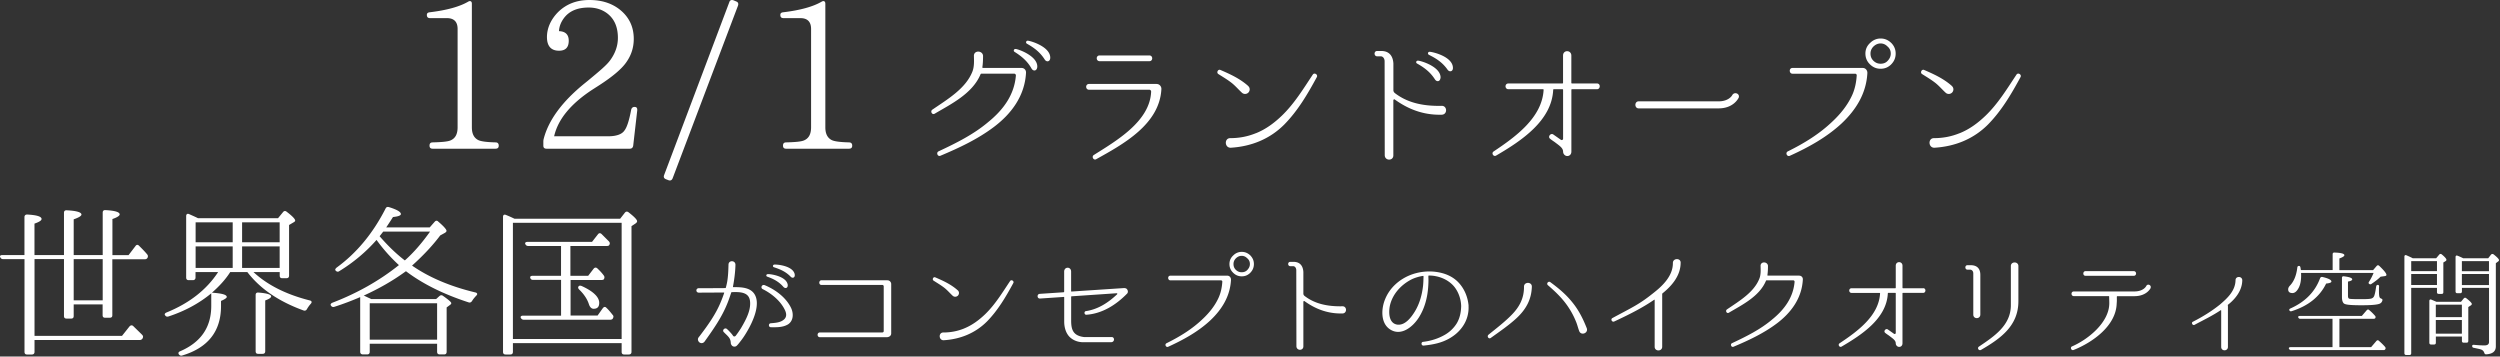 <svg width="561" height="80" fill="none" xmlns="http://www.w3.org/2000/svg"><rect width="100%" height="100%" fill="#333333" stroke="none"/><path d="M23.047 68.31h-6.51v2.59c0 .41-.18.59-.59.59h-1c-.41 0-.59-.19-.59-.59V58.14h-6.61v17.23h19.63l1.7-2.14c.26-.26.55-.3.81-.07.48.48 1.15 1.11 2 1.96.26.26.26.52.11.81-.15.26-.37.37-.67.37H7.747v2.66c0 .37-.22.59-.59.59h-1.11c-.37 0-.55-.22-.55-.59V58.15H.717c-.33 0-.55-.15-.67-.44-.15-.3.07-.48.52-.48h4.92v-8.5c0-.37.22-.59.59-.59 2.14.11 3.25.44 3.25 1 0 .33-.52.67-1.59 1.04v7.06h6.62v-9.5c0-.37.22-.59.63-.55 2.18.11 3.29.44 3.29.96 0 .3-.59.67-1.74 1.07v8.02h6.51V47.7c0-.37.22-.59.63-.55 2.11.11 3.18.44 3.18.96 0 .3-.55.67-1.63 1.04v8.1h3.62l1.55-2.03c.22-.33.52-.37.81-.07l.22.22c.48.48 1.04 1.04 1.59 1.7.22.26.22.52.07.81-.15.22-.33.3-.63.3h-7.25v12.57c0 .37-.18.55-.59.55h-1.04c-.37 0-.55-.19-.55-.55v-2.4l.02-.04Zm-6.51-.92h6.51v-9.24h-6.51v9.24Zm45.85-18.42 1.15-1.4c.22-.26.52-.3.81-.04 1.26.96 1.89 1.63 1.89 1.96 0 .15-.11.26-.3.37l-1.07.63v11.35c0 .41-.22.59-.59.59h-.96c-.37 0-.55-.19-.55-.59v-.78h-5.88c3.14 2.92 7.36 5.03 12.64 6.36.44.11.52.41.22.74-.33.37-.63.78-.85 1.18-.18.33-.44.44-.78.33-5.51-2-9.72-4.84-12.61-8.61h-3.85c-.96 1.52-2.33 3.07-4.1 4.62 2.22.15 3.33.44 3.33.96 0 .22-.44.52-1.29.89v1.15c0 5.66-2.92 9.35-8.69 11.09-.33.11-.59 0-.78-.26-.18-.3-.07-.55.33-.7 4.62-2 6.95-5.36 6.95-10.17v-2.81c-2.74 2.26-5.95 3.99-9.58 5.18-.33.11-.59.04-.78-.26-.19-.22-.04-.48.33-.63 5.1-2.07 8.98-5.1 11.57-9.06h-5.07v1.22c0 .37-.22.59-.59.59h-.96c-.37 0-.55-.22-.55-.59V48.49c0-.41.26-.63.67-.44.67.3 1.33.59 2 .92h17.94Zm-18.49.92v4.47h8.32v-4.47h-8.32Zm0 10.24h8.32v-4.84h-8.32v4.84Zm10.43-10.24v4.47h8.43v-4.47h-8.43Zm8.43 5.4h-8.43v4.84h8.43v-4.84Zm-4.84 24.11c-.37 0-.55-.19-.55-.59V66.2c0-.37.18-.59.63-.55 1.89.15 2.85.44 2.85.85 0 .3-.44.59-1.33.92v11.39c0 .41-.22.59-.59.59h-1.01Zm26.57-25.55c-2.44 2.77-5.25 5.1-8.39 7.02-.26.18-.55.11-.78-.15-.18-.19-.07-.41.22-.67 4.47-3.25 8.13-7.65 10.98-13.24.15-.33.41-.44.78-.33 1.77.55 2.66 1.07 2.66 1.55 0 .33-.59.55-1.77.67-.78 1.22-1.29 2-1.52 2.33h9.76l1.11-1.26c.26-.3.55-.33.81-.04 1.26 1.07 1.85 1.77 1.85 2.07 0 .18-.15.33-.41.48l-1 .55c-1.63 2.18-3.73 4.44-6.32 6.77 3.77 2.62 8.5 4.66 14.23 6.03.44.11.52.44.15.74-.33.37-.67.74-.92 1.18-.22.3-.44.41-.78.3-5.69-1.85-10.35-4.18-14.05-6.99l-.52.37c-2.59 1.85-5.55 3.55-8.95 5.1.11.04.18.07.26.11l.78.37c.07.04.18.07.33.15l.3.15h14.57l.74-.67c.26-.22.52-.26.81-.04 1.22.85 1.85 1.4 1.85 1.63 0 .11-.07.26-.3.41l-.74.55v9.95c0 .37-.18.59-.55.59h-1c-.41 0-.59-.22-.59-.59v-1.81h-15.12v1.81c0 .37-.19.59-.55.59h-1c-.37 0-.59-.22-.59-.59V66.67c-1.81.78-3.73 1.52-5.8 2.18-.33.11-.59 0-.78-.3-.15-.22 0-.48.37-.63 5.51-2.11 10.5-4.92 14.9-8.43a37.447 37.447 0 0 1-5.03-5.66v.02Zm-1.52 14.2v8.17h15.12v-8.17h-15.12Zm13.53-16.08h-10.5l-.81 1.04c1.89 2.18 3.77 3.99 5.66 5.43 2-1.77 3.88-3.96 5.66-6.47h-.01Zm42.67-2.89 1.07-1.37c.22-.26.52-.3.81-.07 1.29 1 1.92 1.66 1.92 2 0 .19-.11.33-.37.52l-.89.59v28.21c0 .37-.22.59-.59.59h-1.07c-.37 0-.55-.22-.55-.59V77h-24.4v1.96c0 .37-.18.59-.59.59h-1.04c-.41 0-.59-.22-.59-.59V48.68c0-.44.26-.63.67-.44.67.26 1.29.55 1.92.85h23.7v-.01Zm-24.07.92v26.07h24.4V50h-24.4Zm12.94 12.79v8.02h6.06l1.18-1.66c.26-.33.55-.37.81-.07.41.37.85.89 1.4 1.59.22.22.22.48.04.78-.07.19-.3.3-.63.3h-19.34c-.33 0-.55-.15-.7-.44-.11-.3.11-.48.55-.48h8.5v-8.02h-6.25c-.37 0-.59-.15-.67-.48-.07-.26.11-.44.55-.44h6.36V55.2h-7.36c-.33 0-.52-.15-.67-.44-.11-.3.11-.48.52-.48h14.46l1.33-1.7c.22-.3.52-.33.81-.07l1.66 1.66c.22.26.26.52.07.81-.07.15-.26.22-.59.22h-8.13v6.69h3.99l1.22-1.59c.26-.3.52-.33.81-.07l-.22-.22c.15.11.26.22.33.3.48.44.96.96 1.37 1.52.18.26.18.48.04.78-.07.15-.26.22-.55.22h-6.99l.04-.04Zm2.51 1.4c2.59 1.18 3.92 2.48 3.92 3.77 0 .89-.41 1.33-1.26 1.33-.48 0-.85-.37-1.07-1.07-.37-1.11-1.07-2.18-2.14-3.22-.26-.26-.33-.48-.19-.7.15-.22.37-.26.74-.11Zm38.65 1.65c1.64 2.25-.23 6.34-1.61 8.64-.56.97-1.1 1.71-1.51 2.22 0 0-.38.51-.66.79l-.03.03c-.28.33-.79.36-1.12.05-.18-.2-.28-.43-.28-.64-.05-.92-.41-1.28-1.23-2.07l-.33-.33c-.46-.46.26-1.12.72-.69l.33.31c.38.41.77.79 1.02 1.2.13.2.43.2.59 0 .33-.41.74-1 1.18-1.69 1.18-1.99 2.27-4.09 2.04-6.08-.23-2.02-2.15-2.1-4.09-2.02-.05 0-.13.05-.13.1-.28.84-.56 1.69-.89 2.48-1.25 3.12-3.19 5.85-5.09 8.51-.28.38-.79.46-1.15.18-.33-.26-.46-.74-.2-1.1.1-.15.2-.26.28-.36 1.76-2.33 3.55-4.78 4.7-7.59.28-.66.54-1.35.77-2.04.03-.05-.03-.1-.08-.1l-5.6.03c-.74 0-.74-1 0-1 0 0 5.73 0 5.93-.03.05 0 .1-.03.13-.1.15-.59.26-1.05.33-1.51.18-1.15.23-2.33.26-3.63 0-1.07 1.58-1.02 1.56.03-.03 1.51-.26 3.35-.56 4.91 0 .05.03.1.08.1 1.89-.03 3.68.1 4.65 1.41l-.01-.01Zm7.54 7c-1.1.64-2.53.61-3.76.59-.54 0-.59-.84-.03-.89.92-.08 1.94-.13 2.71-.64 1-.64.89-1.58.36-2.56-1-1.94-2.94-3.5-4.88-4.47-.54-.28-.18-1.1.43-.89 2.38.97 4.83 2.76 5.96 5.14.59 1.28.54 2.94-.79 3.73v-.01Zm.03-8.95c.08.74-.51.97-.97.49-1.12-1.3-2.45-1.87-3.63-2.3-.31-.1-.26-.51.08-.56.49-.08 4.22.41 4.52 2.38v-.01Zm1.56-2.33c.15.74-.49 1-.92.51-1.2-1.23-2.56-1.71-3.73-2.1-.33-.1-.28-.51.03-.59.49-.08 4.22.2 4.63 2.17l-.01.01Zm20.82 1.34c.46 0 .84.38.84.84v11.09c0 .46-.38.82-1 .84h-15c-.69 0-.69-1.07 0-1.07h14.01a.3.3 0 0 0 .31-.31V64.27c0-.18-.13-.33-.31-.33h-13.65c-.69 0-.64-1.05 0-1.05h14.8v.01Zm15.76 2.23c.36.31.38.82.08 1.18-.31.33-.82.38-1.18.08-.61-.56-1.15-1.2-1.81-1.74-.77-.61-1.64-1.12-2.48-1.66-.43-.26-.08-.97.38-.74 1.79.77 3.55 1.58 5.01 2.89v-.01Zm1.41 8.59c1.79-.72 3.35-1.87 4.73-3.19 2.25-2.17 3.88-4.86 5.6-7.44.28-.46 1-.03.74.43-1.66 3.07-3.45 6.11-5.9 8.61-2.66 2.66-6.03 3.99-9.71 4.22-1.15.05-1.23-1.74-.1-1.74 1.61 0 3.14-.28 4.65-.89h-.01Zm36.59-7.82-.05.05c-2.45 2.48-5.5 4.42-9.07 4.68-.51.03-.59-.77-.08-.82 2.73-.41 5.01-1.92 6.98-3.78.08-.1.03-.23-.1-.23l-10.12.69c-.05 0-.1.05-.1.1v5.5c.03 1.92.46 3.27 2.96 3.55h6.01c.84-.13.89 1.15-.03 1.15h-6.13c-1.15.03-2.33-.36-3.17-1.2-.87-.89-1.2-2.22-1.2-3.42v-5.44c0-.08-.05-.1-.1-.1l-5.32.36h-.03c-.66.03-.72-1-.05-1.05l5.39-.36c.05-.03.1-.08.1-.13v-4.5c0-1.15 1.56-1.18 1.56 0v4.37c0 .08.05.1.1.1l11.63-.77c.31-.03.61.03.77.2.28.31.33.77.05 1.05Zm22.51-4.04c.49 0 .84.43.82.92v.03c-.2 3.65-2.02 6.62-4.68 9.12-2.73 2.53-6.03 4.34-9.41 5.88-.51.23-.87-.54-.38-.79 2.99-1.48 5.8-3.19 8.2-5.52 1.35-1.28 2.56-2.76 3.37-4.45.59-1.2.87-2.5.95-3.83.03-.15-.13-.31-.28-.31h-11.37c-.64 0-.69-1.05 0-1.05h12.78Zm5.24-4.45c.49.54.72 1.15.72 1.84 0 .82-.31 1.48-.89 2.04-.54.49-1.12.72-1.84.72-.82 0-1.48-.31-2.04-.92-.49-.51-.72-1.15-.72-1.84 0-.79.31-1.46.92-1.99a2.61 2.61 0 0 1 1.84-.74c.79 0 1.46.31 2.02.89h-.01Zm-3.4.64c-.31.36-.46.74-.46 1.2 0 .54.18 1 .61 1.38.36.31.74.46 1.23.46.54 0 1-.18 1.35-.61.31-.36.49-.74.49-1.23 0-.54-.2-.97-.64-1.33-.33-.33-.74-.51-1.2-.51-.54 0-1 .23-1.38.64Zm24.02 12.29c-3.55.1-6.34-1.18-8.54-2.76-.1-.08-.26 0-.26.15v9.99c0 1.05-1.56 1.02-1.56-.05l-.03-17.1c-.03-.46-.31-.84-.69-.84h-.66c-.61 0-.64-.97 0-.97h.74c1.41 0 2.12.87 2.2 2.27v4.86c0 .2.1.38.26.51 2.17 1.69 4.96 2.4 8.49 2.33 1.05-.05 1.12 1.56.05 1.61Zm28.26-1.71c.1 1.64-.36 3.32-1.38 4.73-.92 1.3-2.1 2.15-3.14 2.71-1.48.79-3.09 1.23-5.57 1.48-.54.05-.64-.79-.1-.84 1.69-.2 3.45-.72 5.06-1.69.92-.56 1.81-1.38 2.48-2.45.69-1.15.97-2.48 1-3.91-.05-1.43-.51-2.99-1.51-4.27-1-1.25-2.56-2.12-4.29-2.43-.49-.1-.97-.13-1.46-.13-.05 0-.1.05-.1.1v.31c.03.46.03 1.1-.03 1.97-.15 2.5-.79 5.01-2.17 7.13-1.33 2.04-3.94 4.17-6.39 2.58-2.2-1.41-1.99-4.73-1.1-6.82 1.02-2.5 3.12-4.37 5.6-5.37 1.87-.74 3.89-.97 5.8-.72 1.92.26 3.78.97 5.16 2.5 1.3 1.43 1.99 3.27 2.15 5.06v.05l-.01.01Zm-10.1-6.62c0-.05-.05-.1-.1-.1-.87.13-1.71.38-2.5.74-2.3 1.15-4.37 3.25-4.96 6.01-.28 1.46-.26 3.81 1.58 4.17 1.81.31 3.22-1.61 4.04-2.94 1.07-1.76 1.61-3.76 1.84-5.78.08-.82.08-1.43.1-1.87v-.23Zm20.88 9.38c-1.69 1.58-3.91 3.09-5.8 4.45-.43.31-.92-.33-.51-.72 1.66-1.35 3.68-2.89 5.19-4.45 1.79-1.81 2.81-3.78 2.79-6.34-.03-1.12 1.79-1.15 1.76 0-.08 2.89-1.33 5.11-3.42 7.05l-.01.01Zm12.45-3.63c1.48 1.79 2.45 3.73 3.3 5.88.41 1.1-1.25 1.76-1.69.66-.28-.72-.43-1.46-.74-2.17-.43-1.07-.97-2.1-1.61-3.07-1.25-1.94-2.91-3.55-4.68-5.06-.41-.36.1-1 .54-.69 1.81 1.33 3.48 2.71 4.88 4.45Zm20.31-1.94c-.05.03-.08.1-.08.18v11.81c0 1.1-1.69 1.1-1.69 0v-10.5c0-.05-.05-.08-.1-.05-2.43 1.66-4.98 3.02-8.97 4.88-.51.23-.89-.51-.41-.77 4.55-2.45 6.01-3.07 9.07-5.52 2.22-1.71 4.5-3.94 4.5-6.8V59c0-1.1 1.74-1.15 1.74-.08 0 2.89-1.89 5.14-4.06 6.9Zm30.69-3.96c.46 0 .82.38.79.84v.05c-.23 4.22-2.68 7.46-5.85 9.84-2.96 2.22-6.29 3.78-9.69 5.21-.51.23-.82-.56-.36-.79 3.22-1.51 6.39-3.09 9.02-5.32 2.84-2.3 4.75-5.04 5.03-8.46 0-.18-.13-.33-.31-.33h-5.96c-.08 0-.13.05-.15.1-1.46 3.53-5.42 5.44-8.31 7.16-.49.31-.87-.41-.46-.72 2.84-1.94 6.06-3.83 7.28-6.9.36-.89.31-1.89.28-2.84-.05-1.1 1.58-1.05 1.66-.05 0 .69-.03 1.41-.13 2.1 0 .05.05.1.1.1h7.03l.03.01Zm27.8 2.81c.69 0 .64 1.05 0 1.05h-4.55c-.05 0-.1.05-.1.1v11.22c0 .92-1.12 1.1-1.46.28a.91.91 0 0 1-.05-.26c0-.69-.64-1.07-1.53-1.76-.26-.18-.54-.36-.82-.59-.49-.36.1-1.12.59-.77l1.35.95c.18.13.41.03.41-.2v-8.87c0-.05-.05-.1-.1-.1h-1.58c-.05 0-.1.05-.1.1-.26 5.65-5.85 9.3-10.35 11.94-.49.31-.95-.43-.46-.74 3.94-2.63 8.79-6.11 9.07-11.19 0-.05-.05-.1-.1-.1h-6.29c-.69 0-.72-1.05 0-1.05h9.81c.05 0 .1-.05.1-.13v-4.93c0-1.07 1.51-1.05 1.51 0v4.93c0 .08.05.13.1.13h4.55v-.01Zm12.82 5.88c.03 1.1-1.58 1.12-1.58.05v-9.25c0-.49-.31-.84-.72-.84h-.59c-.61 0-.64-1 0-1h.74c1.41 0 2.15.77 2.15 2.17v8.87Zm8.54-2.96c0 5.52-3.96 8.36-8.41 10.94-.49.23-.89-.43-.46-.74 3.45-2.33 7.13-4.75 7.18-9.23v-8.87c0-1.07 1.69-1.05 1.69 0v7.9Zm29.69-2.97c-.05.08-.89 1.84-3.66 1.84h-3.81c-.08 0-.1.05-.13.1 0 .61.03.89-.03 1.51-.13 5.06-5.44 8.77-9.64 10.45-.51.23-.87-.49-.43-.77 3.55-1.51 8.43-5.37 8.41-9.74 0-.56-.03-.89-.03-1.46 0-.05-.05-.1-.1-.1h-7.82c-.69 0-.72-1.05 0-1.05h13.57c2.07 0 2.66-1.18 2.68-1.23.31-.61 1.2-.18.97.43l.02.02Zm-3.81-2.73c.72 0 .69-1.05 0-1.05h-10.81c-.64 0-.69 1.05 0 1.05h10.81Zm21.16 6.48c-.05.05-.05.1-.05.15 0 .05.03.08.03.13v9.2c0 1-1.51 1.02-1.51 0v-8.18c0-.05-.08-.1-.13-.05-1.94 1.3-3.91 2.22-5.85 3.27-.43.23-.82-.49-.38-.69 2.17-1.1 4.24-2.38 6.08-3.86 1.71-1.46 3.45-3.09 3.5-5.47 0-.97 1.51-.95 1.51.03-.03 2.3-1.56 4.19-3.19 5.47h-.01Zm23.48-7.77v-3.55c0-.26.15-.41.43-.38 1.48.05 2.2.26 2.2.59 0 .23-.36.46-1.12.74v2.61h7.57l.79-.92c.18-.2.38-.23.59-.03 1.07 1.02 1.61 1.69 1.61 2.02 0 .15-.1.23-.36.28l-.95.13c-.46.46-1.15 1.02-2.04 1.61-.2.15-.38.13-.56-.03-.13-.1-.13-.26.03-.49.41-.64.74-1.3 1-1.94h-16.28c.08 1.41-.1 2.53-.54 3.37-.41.77-.87 1.15-1.38 1.15-.64 0-.97-.26-.97-.84 0-.26.13-.54.36-.79.92-.95 1.48-2.3 1.69-4.09.03-.28.18-.38.43-.36.13 0 .23.1.28.36.03.15.05.33.1.56h7.13-.01Zm-.03 17.3v-6.36h-7.23c-.23 0-.36-.1-.46-.31-.08-.2.08-.33.36-.33h13.9l1.1-1.28c.18-.2.38-.23.56-.05.51.43.95.87 1.3 1.28.15.15.18.36.05.56-.08.08-.18.13-.41.13h-7.62v6.36h7.11l1.18-1.38c.18-.2.38-.23.56-.05.54.46 1 .92 1.38 1.35.15.18.18.38.05.56-.08.13-.2.18-.41.18h-20.7c-.23 0-.38-.1-.49-.28-.1-.23.05-.38.36-.38h9.41Zm-9.43-8.69c3.3-1.48 5.52-3.73 6.65-6.8.1-.2.26-.31.51-.26 1.35.31 2.02.66 2.02 1.02 0 .23-.38.38-1.18.46-1.43 2.96-4.04 5.03-7.72 6.19-.23.08-.41.03-.51-.15-.1-.18-.03-.36.23-.46Zm12.06-1.05c-.36-.26-.51-.77-.51-1.53v-4.27c0-.26.15-.41.43-.36 1.25.15 1.87.38 1.87.69 0 .2-.31.38-.95.49v3.19c0 .38.1.61.31.66.23.08 1.12.1 2.71.1 1.15 0 1.87-.03 2.25-.15a.92.92 0 0 0 .56-.46c.15-.28.33-1.02.49-2.22.05-.28.2-.41.46-.36.15.03.2.18.2.43-.03.23-.03.51-.03.84 0 .84.05 1.35.18 1.56.05.08.13.15.26.2.23.1.41.18.33.46-.1.36-.31.61-.66.74-.61.23-1.94.33-4.04.33-2.22 0-3.5-.1-3.86-.36v.02Zm20.63-10.21.69-.82c.15-.18.36-.2.56-.05.72.59 1.05 1 1.05 1.2 0 .13-.05.23-.18.31l-.51.31v6.67c0 .26-.13.38-.38.38h-.64c-.26 0-.41-.13-.41-.38v-.97h-5.78v14.65c0 .26-.13.41-.38.41h-.74c-.26 0-.41-.15-.41-.41V57.6c0-.31.2-.43.46-.31.46.2.95.41 1.41.66h5.27-.01Zm-5.6.64v2.25h5.78v-2.25h-5.78Zm0 5.37h5.78v-2.48h-5.78v2.48Zm5.67 3.76h5.5l.61-.74c.18-.2.36-.23.59-.05.82.64 1.23 1.07 1.23 1.28 0 .1-.05.2-.2.31l-.59.38v7.59c0 .26-.13.41-.38.41h-.64c-.28 0-.41-.15-.41-.41v-.97h-5.85v1.38c0 .28-.15.41-.41.41h-.64c-.26 0-.41-.13-.41-.41v-9.35c0-.31.2-.43.46-.31l1.15.49-.01-.01Zm-.15.64v2.81h5.85v-2.81h-5.85Zm5.85 6.52v-3.07h-5.85v3.07h5.85Zm5.9-16.92.64-.82c.18-.18.38-.2.59-.05.82.64 1.2 1.07 1.2 1.28 0 .1-.05.2-.2.31l-.51.38v18.66c0 1.12-.72 1.71-2.17 1.79-.26 0-.36-.13-.43-.36-.13-.36-.36-.61-.77-.74-.28-.1-.82-.2-1.56-.36-.26-.03-.38-.18-.38-.41 0-.2.15-.28.43-.26.79.08 1.56.13 2.35.13.66 0 1-.26 1-.77V64.6h-6.08v.79c0 .26-.13.41-.41.41h-.61c-.28 0-.41-.15-.41-.41V57.7c0-.31.18-.43.46-.31.46.18.89.38 1.25.56h5.62l-.01.01Zm-5.9.64v2.25h6.08V58.6h-6.08Zm6.08 5.37v-2.48h-6.08v2.48h6.08Zm-447.33-30.6h-14.12c-.46 0-.69-.23-.69-.69 0-.5.23-.73.73-.73 2.1-.05 3.43-.18 4.02-.46 1.05-.46 1.55-1.42 1.55-2.92V6.49c0-1.6-.82-2.42-2.38-2.42h-3.79c-.5 0-.73-.23-.73-.73 0-.37.23-.55.69-.59 3.84-.46 6.72-1.28 8.59-2.38.46-.27.82-.09.82.46v27.74c0 1.42.46 2.33 1.37 2.83.59.32 1.87.5 3.93.55.46 0 .73.23.73.73 0 .46-.23.69-.73.69h.01Zm31.25-9.37c.41 0 .59.27.55.78l-.91 7.95c-.09.41-.32.64-.78.64h-18.65c-.5 0-.73-.23-.73-.69v-.69c0-.32 0-.55.09-.87 1.1-4.2 4.16-8.36 9.19-12.43l.73-.59c2.42-2.01 4.16-3.43 4.98-4.57 1.14-1.55 1.74-3.24 1.74-5.03 0-2.42-.78-4.25-2.38-5.48-1.14-.87-2.56-1.33-4.16-1.33-2.6 0-4.48.82-5.67 2.51-.64.91-.96 1.83-1.01 2.79 1.46.05 2.19.78 2.19 2.15 0 1.51-.73 2.24-2.19 2.24-1.78 0-2.7-1.05-2.7-3.06s.87-3.98 2.56-5.67c1.8-1.73 4.08-2.65 6.96-2.65 2.7 0 4.94.69 6.76 2.1 2.1 1.65 3.2 3.84 3.2 6.63 0 1.92-.55 3.66-1.69 5.26-1.05 1.51-3.11 3.24-6.17 5.21l-1.28.82c-4.94 3.2-7.86 6.72-8.73 10.56h12.11c1.87 0 3.11-.46 3.66-1.28.55-.69 1.05-2.19 1.51-4.62.09-.46.37-.69.78-.69h.05l-.01.01ZM165.207.33c.41.14.55.46.41.91l-14.67 38.75c-.18.46-.5.59-.91.46l-.59-.23c-.46-.18-.59-.5-.41-.96L163.647.51c.14-.46.46-.59.91-.46l.64.27.01.01Zm25.31 33.04h-14.12c-.46 0-.69-.23-.69-.69 0-.5.23-.73.73-.73 2.1-.05 3.43-.18 4.02-.46 1.05-.46 1.55-1.42 1.55-2.92V6.49c0-1.6-.82-2.42-2.38-2.42h-3.79c-.5 0-.73-.23-.73-.73 0-.37.23-.55.69-.59 3.84-.46 6.72-1.28 8.59-2.38.46-.27.82-.09.82.46v27.74c0 1.42.46 2.33 1.37 2.83.59.32 1.87.5 3.93.55.46 0 .73.23.73.73 0 .46-.23.69-.73.69h.01Zm38.74-18.12c.57 0 1.01.47.98 1.04v.06c-.28 5.21-3.32 9.22-7.23 12.16-3.66 2.75-7.77 4.67-11.97 6.44-.63.28-1.01-.69-.44-.98 3.98-1.86 7.9-3.82 11.15-6.57 3.51-2.84 5.88-6.22 6.22-10.46 0-.22-.16-.41-.38-.41h-7.36a.21.21 0 0 0-.19.13c-1.8 4.36-6.7 6.73-10.27 8.84-.6.38-1.07-.51-.57-.88 3.51-2.4 7.49-4.74 9-8.53.44-1.11.38-2.34.35-3.51-.06-1.36 1.96-1.29 2.05-.06 0 .85-.03 1.74-.16 2.59 0 .06.06.13.13.13h8.69v.01Zm3.51-.22c-.09.92-.88 1.04-1.29.35-1.04-1.86-2.5-2.91-3.79-3.73-.35-.19-.19-.69.22-.66.6.03 4.99 1.58 4.86 4.04Zm2.91-2.08c0 .92-.85 1.07-1.26.38-1.14-1.8-2.62-2.75-3.95-3.51-.38-.19-.22-.69.16-.69.63.03 5.05 1.33 5.05 3.82Zm23.9 5.9c.6 0 1.07.54 1.04 1.14-.41 7.93-8.59 12.38-14.62 15.73-.57.35-1.11-.54-.57-.92 4.99-3.16 12.63-7.52 12.89-14.25 0-.22-.19-.41-.38-.41h-13.55c-.85 0-.88-1.3 0-1.3h15.19v.01Zm-1.67-5.12c.85.03.88-1.29 0-1.29h-11.15c-.88 0-.85 1.29 0 1.29h11.15Zm22.17 5.56c.44.38.47 1.01.09 1.45-.38.41-1.01.47-1.45.09-.76-.69-1.42-1.48-2.24-2.15-.95-.76-2.02-1.39-3.06-2.05-.54-.32-.09-1.2.47-.92 2.21.95 4.39 1.96 6.19 3.57v.01Zm1.74 10.61c2.21-.88 4.14-2.31 5.84-3.95 2.78-2.68 4.8-6 6.92-9.19.35-.57 1.23-.03.92.54-2.05 3.79-4.26 7.55-7.3 10.64-3.28 3.29-7.45 4.93-12 5.21-1.42.06-1.52-2.15-.13-2.15 1.99 0 3.89-.35 5.75-1.11v.01Zm41.72-4.16c-4.39.13-7.83-1.45-10.55-3.41-.13-.09-.32 0-.32.19v12.35c0 1.29-1.93 1.26-1.93-.06l-.03-21.13c-.03-.57-.38-1.04-.85-1.04h-.82c-.76 0-.79-1.2 0-1.2h.92c1.74 0 2.62 1.07 2.72 2.81v6c0 .25.13.47.32.63 2.68 2.08 6.13 2.97 10.49 2.87 1.29-.06 1.39 1.93.06 1.99h-.01Zm-.28-8.34c-.06.92-.82 1.07-1.26.41-1.14-1.8-2.65-2.78-3.98-3.54-.38-.16-.25-.66.16-.66.63 0 5.09 1.33 5.09 3.79h-.01Zm2.78-2.24c.06.92-.79 1.11-1.23.44-1.23-1.74-2.75-2.59-4.14-3.29-.38-.19-.25-.69.13-.69.63 0 5.12 1.04 5.24 3.54Zm32.33 3.57c.85 0 .79 1.29 0 1.29h-5.62c-.06 0-.13.06-.13.13v13.87c0 1.14-1.39 1.36-1.8.35-.03-.13-.06-.22-.06-.32 0-.85-.79-1.33-1.9-2.18-.32-.22-.66-.44-1.01-.73-.6-.44.13-1.39.73-.95l1.67 1.17c.22.16.51.03.51-.25V20.15c0-.06-.06-.13-.13-.13h-1.96c-.06 0-.13.06-.13.13-.32 6.98-7.23 11.5-12.79 14.75-.6.38-1.17-.54-.57-.92 4.86-3.25 10.87-7.55 11.21-13.83 0-.06-.06-.13-.13-.13h-7.77c-.85 0-.88-1.29 0-1.29h12.13c.06 0 .13-.06.13-.16v-6.1c0-1.33 1.86-1.29 1.86 0v6.1c0 .09.06.16.13.16h5.63Zm9.35 5.59c-.98 0-.98-1.58 0-1.58h17.94c2.31 0 3.03-1.33 3.06-1.39.47-.85 1.77-.35 1.45.57-.06.09-1.11 2.4-4.52 2.4h-17.94.01Zm50.31-9.07c.6 0 1.04.54 1.01 1.14v.03c-.25 4.52-2.5 8.18-5.78 11.28-3.38 3.13-7.45 5.37-11.62 7.26-.63.28-1.07-.66-.47-.98 3.7-1.83 7.17-3.95 10.14-6.82 1.67-1.58 3.16-3.41 4.17-5.5.73-1.48 1.07-3.1 1.17-4.74.03-.19-.16-.38-.35-.38h-14.06c-.79 0-.85-1.29 0-1.29h15.79Zm6.48-5.5c.6.66.88 1.42.88 2.27 0 1.01-.38 1.83-1.11 2.53-.66.6-1.39.88-2.27.88-1.01 0-1.83-.38-2.53-1.14-.6-.63-.88-1.42-.88-2.27 0-.98.38-1.8 1.14-2.46.63-.6 1.42-.92 2.27-.92.98 0 1.8.38 2.5 1.11Zm-4.2.79c-.38.44-.57.92-.57 1.48 0 .66.22 1.23.76 1.71.44.38.92.57 1.52.57.66 0 1.23-.22 1.67-.76.38-.44.6-.92.6-1.52 0-.66-.25-1.2-.79-1.64a2.06 2.06 0 0 0-1.48-.63c-.66 0-1.23.28-1.71.79Zm17.68 8.75c.44.38.47 1.01.09 1.45-.38.41-1.01.47-1.45.09-.76-.69-1.42-1.48-2.24-2.15-.95-.76-2.02-1.39-3.06-2.05-.54-.32-.09-1.2.47-.92 2.21.95 4.39 1.96 6.19 3.57v.01Zm1.74 10.61c2.21-.88 4.14-2.31 5.84-3.95 2.78-2.68 4.8-6 6.92-9.19.35-.57 1.23-.03.92.54-2.05 3.79-4.26 7.55-7.3 10.64-3.28 3.29-7.45 4.93-12 5.21-1.42.06-1.52-2.15-.13-2.15 1.99 0 3.89-.35 5.75-1.11v.01Z" fill="#fff"/></svg>